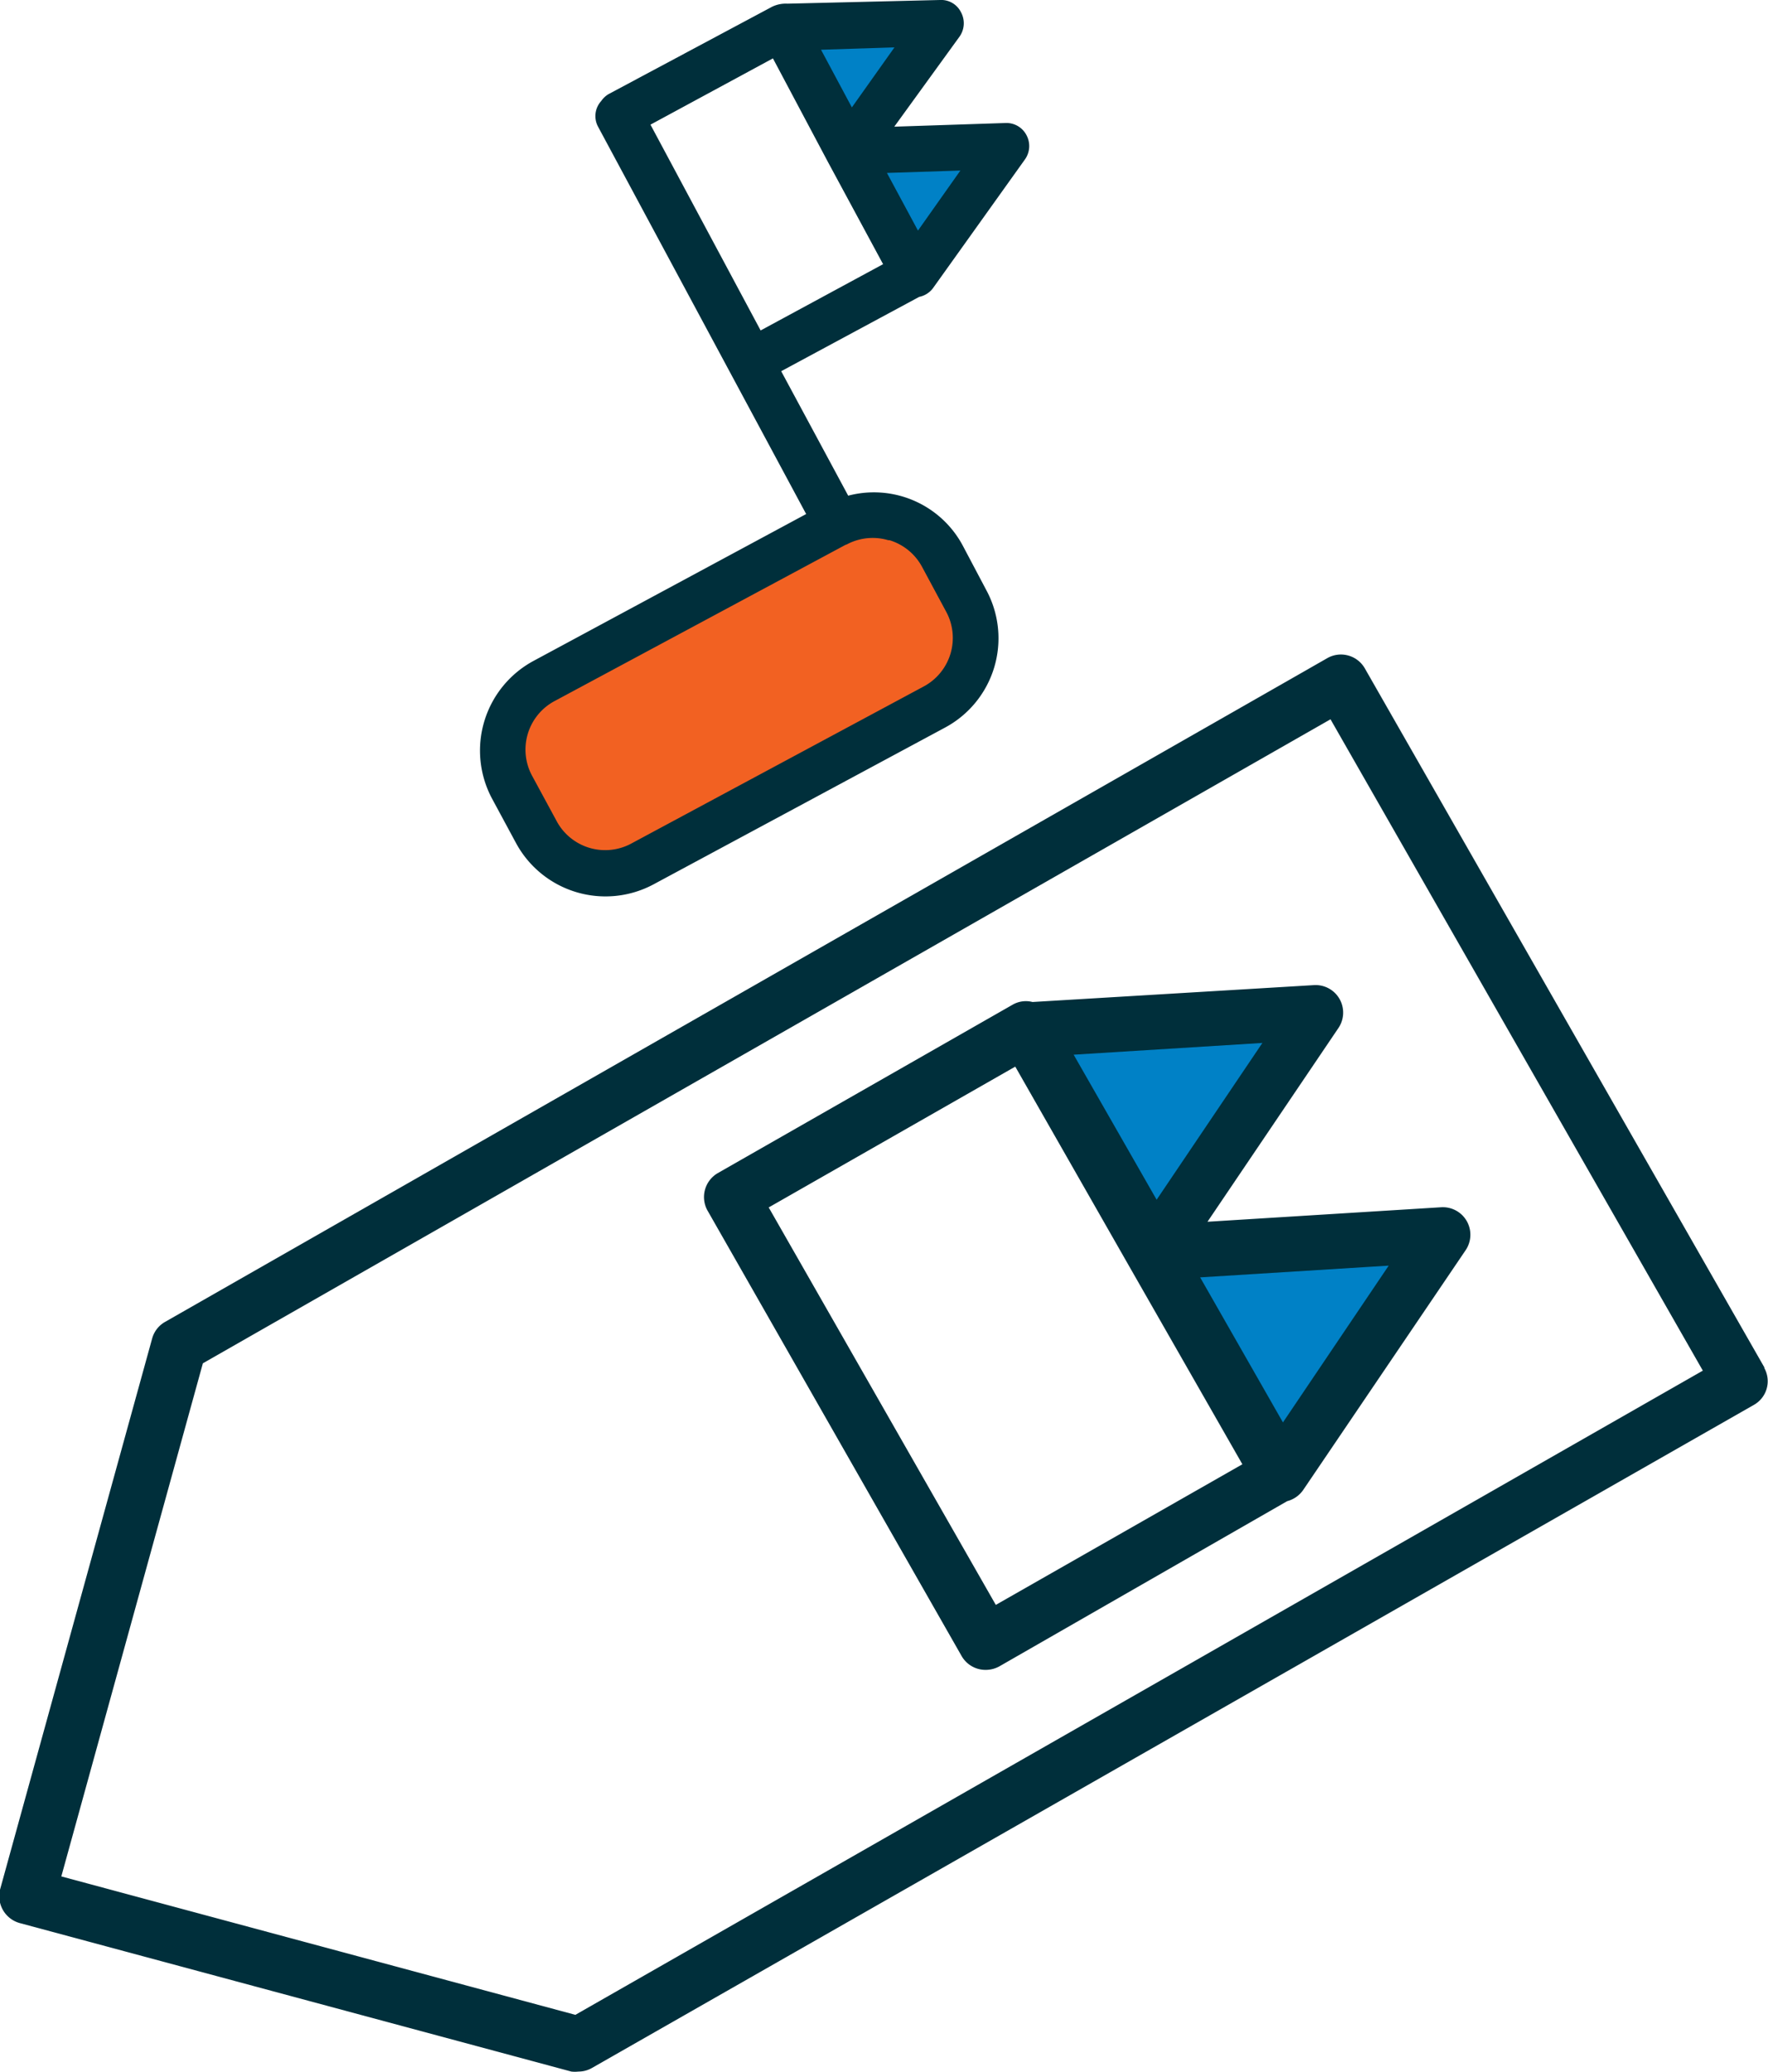 <svg data-name="Layer 1" xmlns="http://www.w3.org/2000/svg" viewBox="0 0 96.3 112.86">
  <path fill="#0081c6" d="M71.66 55.13l-15.77.97 6.93 12.13 8.84-13.1zM78.59 67.26l-15.77.97 6.93 12.12 8.84-13.09z"/>
  <path d="M96.1 74.48L74.33 36.39a1.5 1.5 0 00-2-.56L9 72a1.49 1.49 0 00-.71.9l-8.28 30a1.52 1.52 0 001.06 1.85l30.05 8.09a1.74 1.74 0 00.39 0 1.47 1.47 0 00.74-.2l63.29-36.12a1.48 1.48 0 00.56-2zm-64.76 35.27l-28-7.54 7.71-27.95 61.42-35.08 20.28 35.48z" fill="#002f3b"/>
  <path d="M56.24 54.58a1.45 1.45 0 00-1.09.15l-16.07 9.18a1.51 1.51 0 00-.56 2l13.86 24.3a1.5 1.5 0 001.3.75 1.55 1.55 0 00.75-.19l15.68-9a1.53 1.53 0 00.88-.62l8.84-13.05a1.5 1.5 0 00-1.33-2.34l-12.73.79L72.9 56a1.5 1.5 0 00-1.33-2.34zm-2 32.84L41.87 65.77 55.3 58.1 61.52 69l6.15 10.76zm15.64-9.94l-4.51-7.9 10.27-.64zM63 65.35l-4.52-7.9 10.28-.64z" fill="#002f3b"/>
  <rect x="26.97" y="32.14" width="26.59" height="11.31" rx="4.29" transform="rotate(-28.25 40.267 37.789)" fill="#f26122"/>
  <path fill="#0081c6" d="M51.24 1.25l-8.6.28 3.58 6.71 5.02-6.99zM54.82 7.96l-8.6.28 3.59 6.71 5.01-6.99z"/>
  <path d="M50.07 16.17a1.24 1.24 0 00.76-.49l5-7a1.26 1.26 0 00.08-1.32 1.23 1.23 0 00-1.14-.66l-6.06.2L52.26 2a1.26 1.26 0 00.08-1.34A1.2 1.2 0 0051.2 0l-8.31.2a1.71 1.71 0 00-.84.17l-8.89 4.75a1.24 1.24 0 00-.41.38 1.22 1.22 0 00-.17 1.41L43.91 28l-14.85 8a5.55 5.55 0 00-2.26 7.5l1.3 2.41a5.54 5.54 0 007.5 2.26l15.86-8.53a5.52 5.52 0 002.26-7.5l-1.29-2.44A5.49 5.49 0 0046.2 27l-3.65-6.78zM50 12.56l-1.69-3.14 4-.13zm-3.6-6.71l-1.68-3.14 4-.13zm-4.3-2.67l3 5.65 3 5.56L41.43 18l-6-11.21zm6.33 26.24a3 3 0 011.8 1.47l1.29 2.4a3 3 0 01-1.24 4.12l-15.86 8.52a3 3 0 01-4.12-1.24l-1.3-2.4a3 3 0 011.24-4.12l15.81-8.49a.59.59 0 00.14-.06 3 3 0 012.21-.19z" fill="#002f3b"/>
</svg>